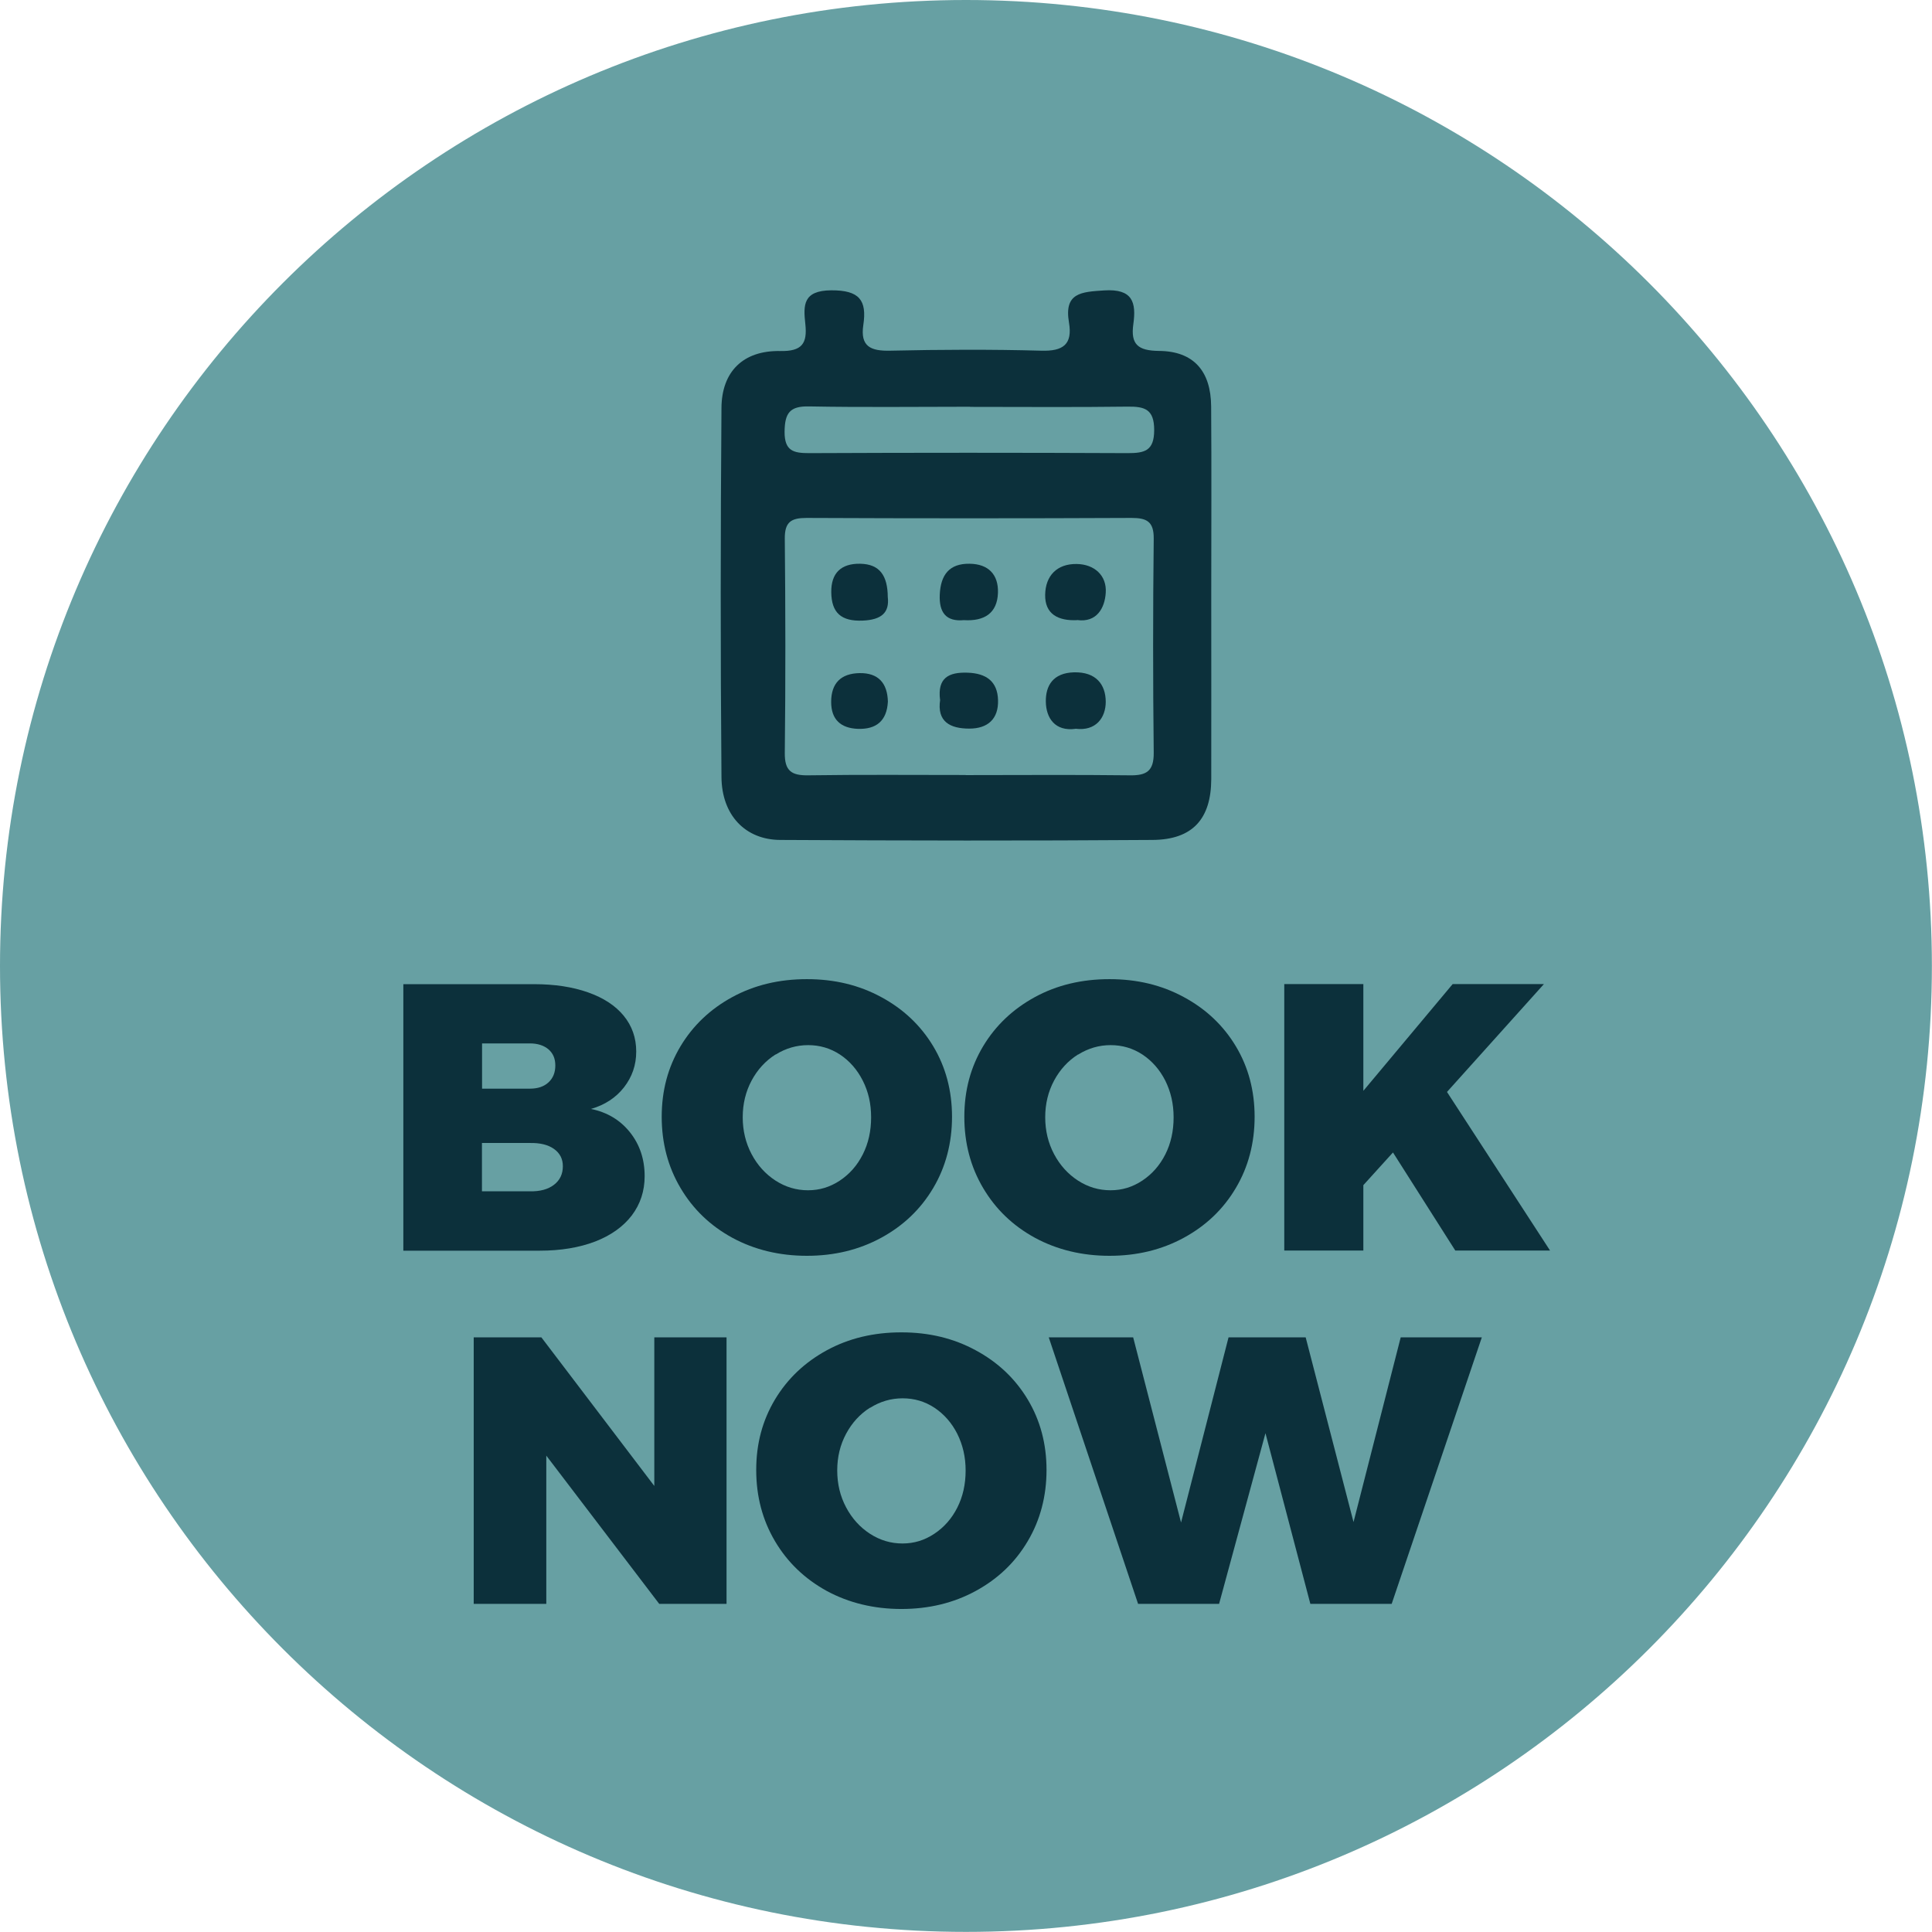 <svg width="72" height="72" viewBox="0 0 72 72" fill="none" xmlns="http://www.w3.org/2000/svg">
<g clip-path="url(#clip0_3872_745)">
<path d="M35.998 71.996C55.879 71.996 71.996 55.879 71.996 35.998C71.996 16.117 55.879 0 35.998 0C16.117 0 0 16.117 0 35.998C0 55.879 16.117 71.996 35.998 71.996Z" fill="#67A0A3"/>
<path d="M45.14 22.16C45.14 24.449 45.144 26.742 45.14 29.03C45.136 30.516 44.448 31.293 42.949 31.302C38.33 31.336 33.706 31.327 29.082 31.302C27.782 31.298 26.895 30.385 26.887 28.95C26.848 24.368 26.852 19.787 26.887 15.205C26.895 13.842 27.702 13.057 29.073 13.082C29.893 13.099 30.092 12.798 30.012 12.072C29.935 11.371 29.922 10.827 30.98 10.819C32.024 10.815 32.313 11.184 32.173 12.114C32.054 12.916 32.449 13.086 33.179 13.069C35.052 13.027 36.928 13.018 38.801 13.069C39.62 13.095 39.977 12.836 39.837 12.016C39.65 10.912 40.291 10.878 41.149 10.823C42.21 10.755 42.35 11.265 42.236 12.08C42.13 12.836 42.41 13.069 43.191 13.078C44.482 13.086 45.127 13.829 45.136 15.146C45.153 17.477 45.14 19.812 45.14 22.143V22.16ZM35.99 28.886C38.028 28.886 40.07 28.869 42.108 28.894C42.728 28.903 43 28.737 42.996 28.058C42.966 25.396 42.966 22.729 42.996 20.067C43 19.438 42.737 19.302 42.172 19.302C38.134 19.32 34.096 19.32 30.058 19.302C29.489 19.302 29.243 19.447 29.247 20.067C29.273 22.729 29.277 25.396 29.247 28.058C29.239 28.733 29.498 28.903 30.122 28.894C32.079 28.865 34.032 28.882 35.99 28.882V28.886ZM36.147 15.158C34.147 15.158 32.151 15.184 30.156 15.146C29.43 15.129 29.247 15.396 29.239 16.088C29.235 16.81 29.574 16.887 30.156 16.887C34.109 16.869 38.062 16.869 42.019 16.887C42.652 16.887 43.013 16.81 43.013 16.025C43.013 15.248 42.66 15.146 42.019 15.154C40.062 15.18 38.109 15.163 36.151 15.163L36.147 15.158Z" fill="#0C303B"/>
<path d="M35.033 26.079C34.931 25.264 35.352 25.043 36.065 25.069C36.753 25.094 37.173 25.391 37.194 26.088C37.216 26.793 36.812 27.153 36.124 27.153C35.411 27.153 34.91 26.899 35.037 26.075L35.033 26.079Z" fill="#0C303B"/>
<path d="M40.079 27.162C39.319 27.264 38.983 26.759 38.975 26.147C38.966 25.557 39.242 25.077 40.024 25.056C40.847 25.035 41.204 25.51 41.208 26.151C41.208 26.746 40.843 27.255 40.079 27.158V27.162Z" fill="#0C303B"/>
<path d="M35.918 23.111C35.268 23.171 34.992 22.839 35.022 22.16C35.056 21.425 35.374 20.997 36.138 21.009C36.835 21.018 37.213 21.413 37.191 22.092C37.166 22.848 36.69 23.158 35.918 23.111Z" fill="#0C303B"/>
<path d="M40.147 23.111C39.434 23.145 38.937 22.886 38.95 22.164C38.962 21.455 39.391 21.009 40.121 21.018C40.788 21.026 41.251 21.451 41.208 22.088C41.174 22.657 40.873 23.209 40.143 23.107L40.147 23.111Z" fill="#0C303B"/>
<path d="M33.085 22.249C33.153 22.831 32.851 23.098 32.151 23.128C31.348 23.162 30.987 22.835 30.979 22.071C30.97 21.353 31.348 20.997 32.057 21.009C32.788 21.022 33.08 21.455 33.085 22.253V22.249Z" fill="#0C303B"/>
<path d="M33.089 26.147C33.051 26.873 32.648 27.187 31.964 27.162C31.34 27.136 30.975 26.822 30.975 26.16C30.975 25.455 31.344 25.098 32.032 25.085C32.737 25.073 33.072 25.463 33.089 26.147Z" fill="#0C303B"/>
<path d="M21.914 36.983C22.491 37.187 22.933 37.475 23.243 37.853C23.553 38.231 23.71 38.677 23.71 39.187C23.71 39.696 23.557 40.129 23.256 40.52C22.954 40.906 22.543 41.178 22.024 41.327C22.627 41.45 23.111 41.739 23.477 42.197C23.842 42.656 24.024 43.199 24.024 43.832C24.024 44.388 23.863 44.876 23.544 45.297C23.222 45.717 22.767 46.04 22.177 46.269C21.587 46.494 20.899 46.609 20.118 46.609H15.031V36.677H19.901C20.666 36.677 21.337 36.779 21.914 36.983ZM20.441 40.337C20.61 40.18 20.695 39.972 20.695 39.709C20.695 39.446 20.61 39.255 20.441 39.106C20.271 38.962 20.037 38.885 19.749 38.885H17.965V40.571H19.749C20.042 40.571 20.271 40.494 20.441 40.337ZM20.645 44.154C20.865 43.985 20.976 43.755 20.976 43.462C20.976 43.186 20.865 42.974 20.645 42.817C20.424 42.66 20.122 42.588 19.744 42.596H17.961V44.397H19.744C20.122 44.405 20.424 44.324 20.645 44.154Z" fill="#0C303B"/>
<path d="M32.838 37.157C33.666 37.603 34.311 38.214 34.779 38.991C35.245 39.768 35.479 40.647 35.479 41.62C35.479 42.592 35.245 43.488 34.779 44.273C34.311 45.063 33.666 45.679 32.838 46.129C32.01 46.579 31.089 46.8 30.07 46.8C29.051 46.8 28.116 46.575 27.293 46.129C26.469 45.679 25.828 45.063 25.361 44.273C24.894 43.484 24.66 42.6 24.66 41.62C24.66 40.639 24.894 39.773 25.361 38.991C25.828 38.214 26.473 37.603 27.293 37.157C28.112 36.711 29.038 36.49 30.07 36.49C31.101 36.49 32.014 36.711 32.838 37.157ZM28.902 39.297C28.528 39.535 28.231 39.858 28.01 40.269C27.79 40.681 27.679 41.136 27.679 41.637C27.679 42.138 27.79 42.596 28.01 43.012C28.231 43.428 28.528 43.755 28.902 43.998C29.276 44.239 29.679 44.358 30.112 44.358C30.545 44.358 30.931 44.239 31.297 43.998C31.662 43.755 31.946 43.433 32.154 43.021C32.362 42.609 32.464 42.15 32.464 41.641C32.464 41.131 32.362 40.686 32.154 40.274C31.946 39.862 31.662 39.539 31.305 39.301C30.944 39.064 30.549 38.949 30.116 38.949C29.683 38.949 29.28 39.068 28.906 39.301L28.902 39.297Z" fill="#0C303B"/>
<path d="M44.115 37.157C44.943 37.603 45.589 38.214 46.056 38.991C46.523 39.768 46.756 40.647 46.756 41.62C46.756 42.592 46.523 43.488 46.056 44.273C45.589 45.063 44.943 45.679 44.115 46.129C43.287 46.579 42.366 46.8 41.347 46.8C40.328 46.8 39.394 46.575 38.57 46.129C37.746 45.679 37.105 45.063 36.638 44.273C36.171 43.484 35.938 42.6 35.938 41.62C35.938 40.639 36.171 39.773 36.638 38.991C37.105 38.214 37.751 37.603 38.57 37.157C39.389 36.711 40.315 36.49 41.347 36.49C42.379 36.49 43.292 36.711 44.115 37.157ZM40.175 39.297C39.801 39.535 39.504 39.858 39.283 40.269C39.063 40.681 38.952 41.136 38.952 41.637C38.952 42.138 39.063 42.596 39.283 43.012C39.504 43.428 39.801 43.755 40.175 43.998C40.549 44.239 40.952 44.358 41.385 44.358C41.818 44.358 42.205 44.239 42.57 43.998C42.935 43.755 43.219 43.433 43.428 43.021C43.636 42.609 43.737 42.15 43.737 41.641C43.737 41.131 43.631 40.686 43.428 40.274C43.219 39.862 42.935 39.539 42.578 39.301C42.217 39.064 41.822 38.949 41.389 38.949C40.956 38.949 40.553 39.068 40.179 39.301L40.175 39.297Z" fill="#0C303B"/>
<path d="M57.763 46.605H54.235L51.912 42.949L50.808 44.167V46.605H47.861V36.673H50.808V40.652L54.137 36.673H57.538L53.925 40.694L57.763 46.6V46.605Z" fill="#0C303B"/>
<path d="M24.384 49.84H27.076V59.771H24.567L20.359 54.247V59.771H17.654V49.84H20.176L24.384 55.377V49.84Z" fill="#0C303B"/>
<path d="M36.359 50.32C37.188 50.766 37.833 51.377 38.3 52.154C38.767 52.931 39.001 53.81 39.001 54.782C39.001 55.755 38.767 56.651 38.3 57.436C37.833 58.226 37.188 58.842 36.359 59.292C35.532 59.742 34.61 59.962 33.591 59.962C32.572 59.962 31.638 59.737 30.814 59.292C29.995 58.842 29.349 58.226 28.882 57.436C28.415 56.646 28.182 55.763 28.182 54.782C28.182 53.801 28.415 52.935 28.882 52.154C29.349 51.377 29.995 50.766 30.814 50.32C31.634 49.874 32.559 49.653 33.591 49.653C34.623 49.653 35.536 49.874 36.359 50.32ZM32.423 52.46C32.05 52.697 31.753 53.02 31.532 53.432C31.311 53.844 31.201 54.298 31.201 54.799C31.201 55.3 31.311 55.759 31.532 56.175C31.753 56.591 32.05 56.918 32.423 57.16C32.797 57.402 33.2 57.521 33.633 57.521C34.067 57.521 34.453 57.402 34.818 57.16C35.183 56.918 35.468 56.595 35.676 56.184C35.884 55.772 35.986 55.313 35.986 54.803C35.986 54.294 35.88 53.848 35.676 53.436C35.468 53.024 35.183 52.702 34.827 52.464C34.466 52.226 34.071 52.111 33.638 52.111C33.205 52.111 32.801 52.23 32.428 52.464L32.423 52.46Z" fill="#0C303B"/>
<path d="M52.204 49.84H55.223L51.864 59.771H48.833L47.16 53.411L45.432 59.771H42.413L39.084 49.84H42.23L44.014 56.74L45.784 49.84H48.659L50.442 56.723L52.2 49.84H52.204Z" fill="#0C303B"/>
</g>
<defs>
<clipPath id="clip0_3872_745">
<rect width="72" height="72" fill="white"/>
</clipPath>
</defs>
</svg>
